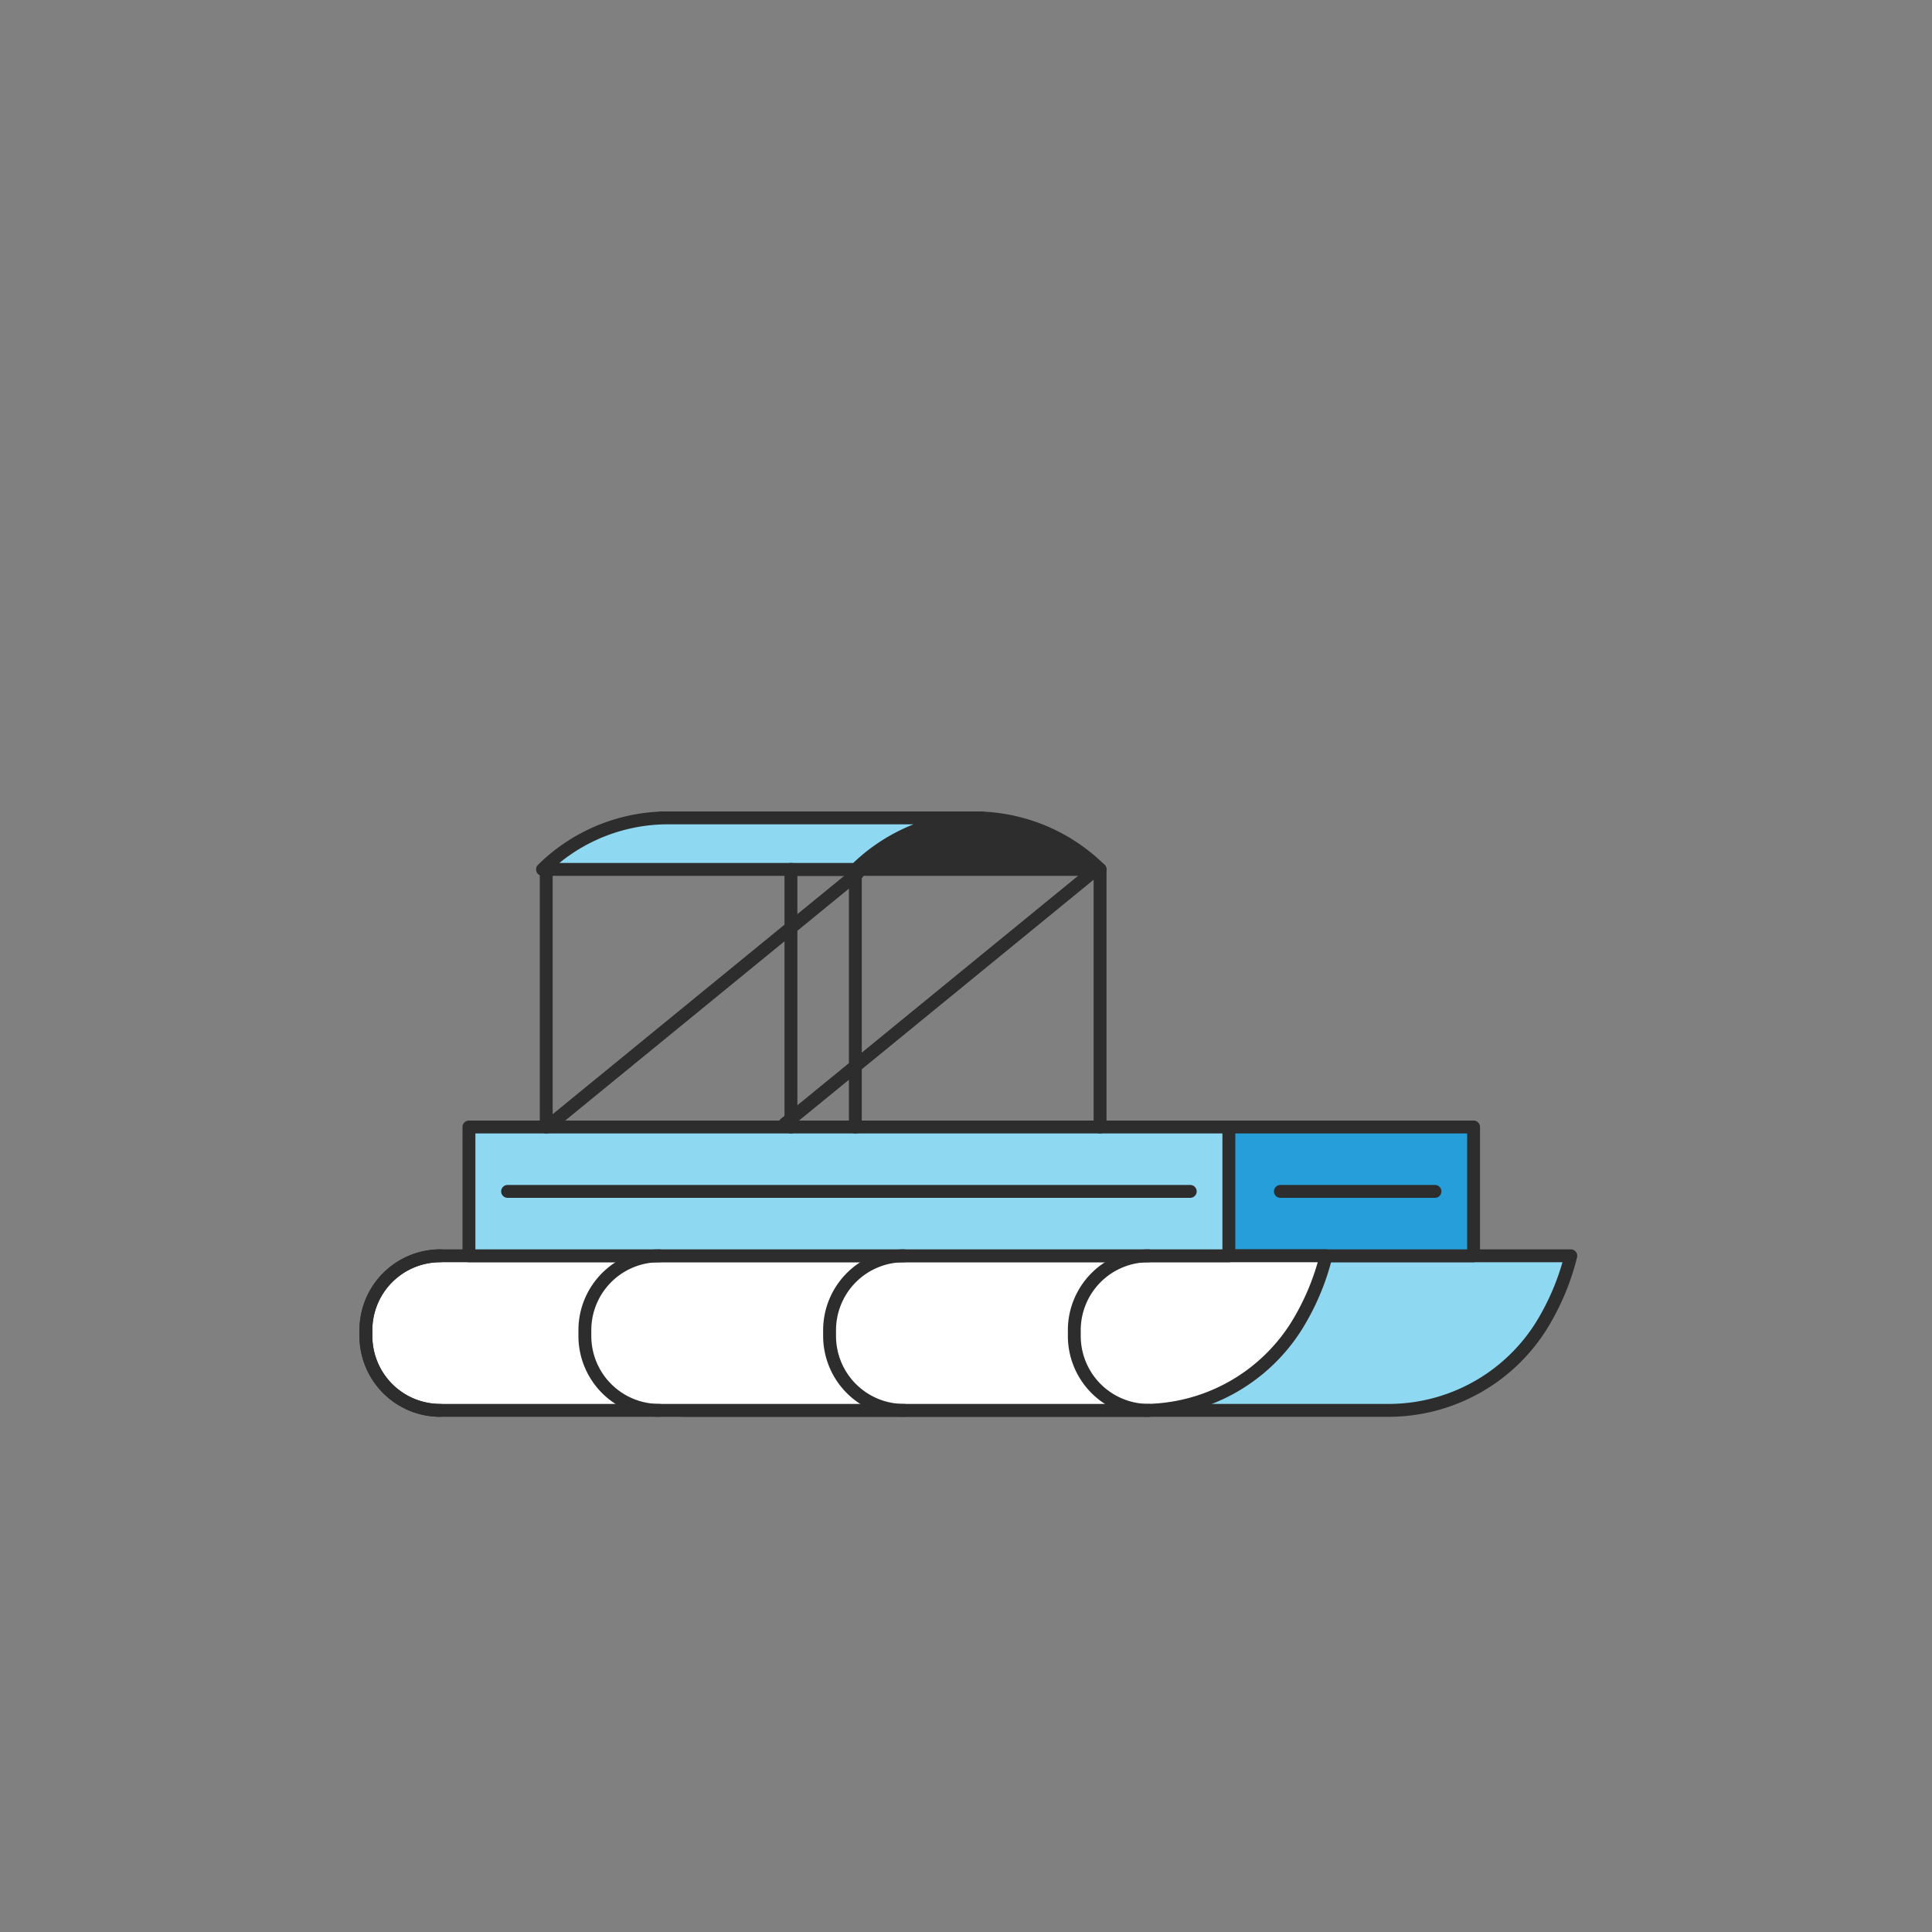 <svg xmlns="http://www.w3.org/2000/svg" viewBox="0 0 150 150"><rect x="0" y="0" width="150" height="150" fill="#808080" stroke="none"/><title>Icons</title><g style="isolation:isolate"><path d="M121.957,97.5H53.177a5.768,5.768,0,0,0-5.768,5.768v.464A5.768,5.768,0,0,0,53.177,109.5h54.603a13.922,13.922,0,0,0,11.863-6.524A18.934,18.934,0,0,0,121.957,97.5Z" style="fill:#8fd8f2"></path><path d="M107.78,110H53.178a6.276,6.276,0,0,1-6.269-6.268v-.464A6.276,6.276,0,0,1,53.178,97h68.779a.499.499,0,0,1,.485.619,19.431,19.431,0,0,1-2.375,5.62A14.504,14.504,0,0,1,107.78,110ZM53.178,98a5.274,5.274,0,0,0-5.269,5.268v.464A5.274,5.274,0,0,0,53.178,109h54.603a13.5,13.5,0,0,0,11.438-6.288A18.612,18.612,0,0,0,121.308,98Z" style="fill:#2d2d2d"></path><rect x="55.409" y="87.5" width="59" height="10" transform="translate(169.819 185) rotate(-180)" style="fill:#259ed9"></rect><path d="M114.409,98h-59a.5.5,0,0,1-.5-.5v-10a.5.5,0,0,1,.5-.5h59a.5.5,0,0,1,.5.5v10A.5.5,0,0,1,114.409,98Zm-58.5-1h58V88h-58Z" style="fill:#2d2d2d"></path><line x1="111.409" y1="92.5" x2="99.409" y2="92.5" style="fill:#fff"></line><path d="M111.409,93h-12a.5.5,0,0,1,0-1h12a.5.5,0,1,1,0,1Z" style="fill:#2d2d2d"></path><path d="M102.957,97.5H34.177a5.768,5.768,0,0,0-5.768,5.768v.464A5.768,5.768,0,0,0,34.177,109.5H88.78a13.922,13.922,0,0,0,11.863-6.524A18.934,18.934,0,0,0,102.957,97.5Z" style="fill:#fff"></path><path d="M88.78,110H34.178a6.276,6.276,0,0,1-6.269-6.268v-.464A6.276,6.276,0,0,1,34.178,97h68.779a.499.499,0,0,1,.485.619,19.431,19.431,0,0,1-2.375,5.62A14.504,14.504,0,0,1,88.78,110ZM34.178,98a5.274,5.274,0,0,0-5.269,5.268v.464A5.274,5.274,0,0,0,34.178,109H88.78a13.5,13.5,0,0,0,11.438-6.288A18.612,18.612,0,0,0,102.308,98Z" style="fill:#2d2d2d"></path><rect x="36.409" y="87.5" width="59" height="10" transform="translate(131.819 185) rotate(-180)" style="fill:#8fd8f2"></rect><path d="M95.409,98h-59a.5.5,0,0,1-.5-.5v-10a.5.5,0,0,1,.5-.5h59a.5.5,0,0,1,.5.5v10A.5.5,0,0,1,95.409,98Zm-58.5-1h58V88h-58Z" style="fill:#2d2d2d"></path><line x1="92.409" y1="92.5" x2="39.409" y2="92.5" style="fill:#fff"></line><path d="M92.409,93h-53a.5.5,0,0,1,0-1h53a.5.5,0,1,1,0,1Z" style="fill:#2d2d2d"></path><path d="M51.31,63.5a13.9,13.9,0,0,1,9.77,4H85.407a13.9,13.9,0,0,0-9.77-4Z" style="fill:#2d2d2d"></path><path d="M85.407,68H61.08a.501.501,0,0,1-.351-.143A13.372,13.372,0,0,0,51.309,64a.5.5,0,0,1,0-1H75.638a14.365,14.365,0,0,1,10.12,4.143A.5.5,0,0,1,85.407,68ZM61.282,67H84.098a13.351,13.351,0,0,0-8.461-3H56.602A14.435,14.435,0,0,1,61.282,67Z" style="fill:#2d2d2d"></path><path d="M76.219,63.5a13.9,13.9,0,0,0-9.77,4H42.122a13.9,13.9,0,0,1,9.77-4Z" style="fill:#8fd8f2"></path><path d="M66.449,68H42.122a.5.5,0,0,1-.351-.857A14.365,14.365,0,0,1,51.891,63H76.22a.5.5,0,0,1,0,1,13.372,13.372,0,0,0-9.42,3.857A.501.501,0,0,1,66.449,68ZM43.43,67h22.816a14.435,14.435,0,0,1,4.68-3H51.891A13.351,13.351,0,0,0,43.43,67Z" style="fill:#2d2d2d"></path><line x1="42.409" y1="67.5" x2="42.409" y2="87.5" style="fill:#fff"></line><path d="M42.409,88a.5.5,0,0,1-.5-.5v-20a.5.5,0,0,1,1,0v20A.5.5,0,0,1,42.409,88Z" style="fill:#2d2d2d"></path><line x1="66.409" y1="67.5" x2="66.409" y2="87.5" style="fill:#fff"></line><path d="M66.409,88a.5.5,0,0,1-.5-.5v-20a.5.5,0,0,1,1,0v20A.5.5,0,0,1,66.409,88Z" style="fill:#2d2d2d"></path><line x1="61.409" y1="67.5" x2="61.409" y2="87.5" style="fill:#fff"></line><path d="M61.409,88a.5.5,0,0,1-.5-.5v-20a.5.5,0,0,1,1,0v20A.5.5,0,0,1,61.409,88Z" style="fill:#2d2d2d"></path><line x1="85.409" y1="67.5" x2="85.409" y2="87.5" style="fill:#fff"></line><path d="M85.409,88a.5.5,0,0,1-.5-.5v-20a.5.5,0,0,1,1,0v20A.5.5,0,0,1,85.409,88Z" style="fill:#2d2d2d"></path><line x1="66.594" y1="67.788" x2="42.781" y2="87.254" style="fill:#fff"></line><path d="M42.781,87.754a.5.5,0,0,1-.316-.887L66.278,67.401a.5.5,0,0,1,.633.774L43.097,87.641A.5.5,0,0,1,42.781,87.754Z" style="fill:#2d2d2d"></path><line x1="84.748" y1="67.788" x2="60.935" y2="87.254" style="fill:#fff"></line><path d="M60.934,87.754a.5.5,0,0,1-.316-.887L84.431,67.401a.5.5,0,0,1,.633.774L61.251,87.641A.5.5,0,0,1,60.934,87.754Z" style="fill:#2d2d2d"></path><path d="M34.178,110a6.276,6.276,0,0,1-6.269-6.268v-.464A6.276,6.276,0,0,1,34.178,97a.5.5,0,0,1,0,1,5.274,5.274,0,0,0-5.269,5.268v.464A5.274,5.274,0,0,0,34.178,109a.5.5,0,0,1,0,1Z" style="fill:#2d2d2d"></path><path d="M51.178,110a6.276,6.276,0,0,1-6.269-6.268v-.464A6.276,6.276,0,0,1,51.178,97a.5.5,0,0,1,0,1,5.274,5.274,0,0,0-5.269,5.268v.464A5.274,5.274,0,0,0,51.178,109a.5.5,0,0,1,0,1Z" style="fill:#2d2d2d"></path><path d="M70.178,110a6.276,6.276,0,0,1-6.269-6.268v-.464A6.276,6.276,0,0,1,70.178,97a.5.5,0,0,1,0,1,5.274,5.274,0,0,0-5.269,5.268v.464A5.274,5.274,0,0,0,70.178,109a.5.5,0,0,1,0,1Z" style="fill:#2d2d2d"></path><path d="M89.178,110a6.276,6.276,0,0,1-6.269-6.268v-.464A6.276,6.276,0,0,1,89.178,97a.5.5,0,0,1,0,1,5.274,5.274,0,0,0-5.269,5.268v.464A5.274,5.274,0,0,0,89.178,109a.5.5,0,0,1,0,1Z" style="fill:#2d2d2d"></path></g></svg>